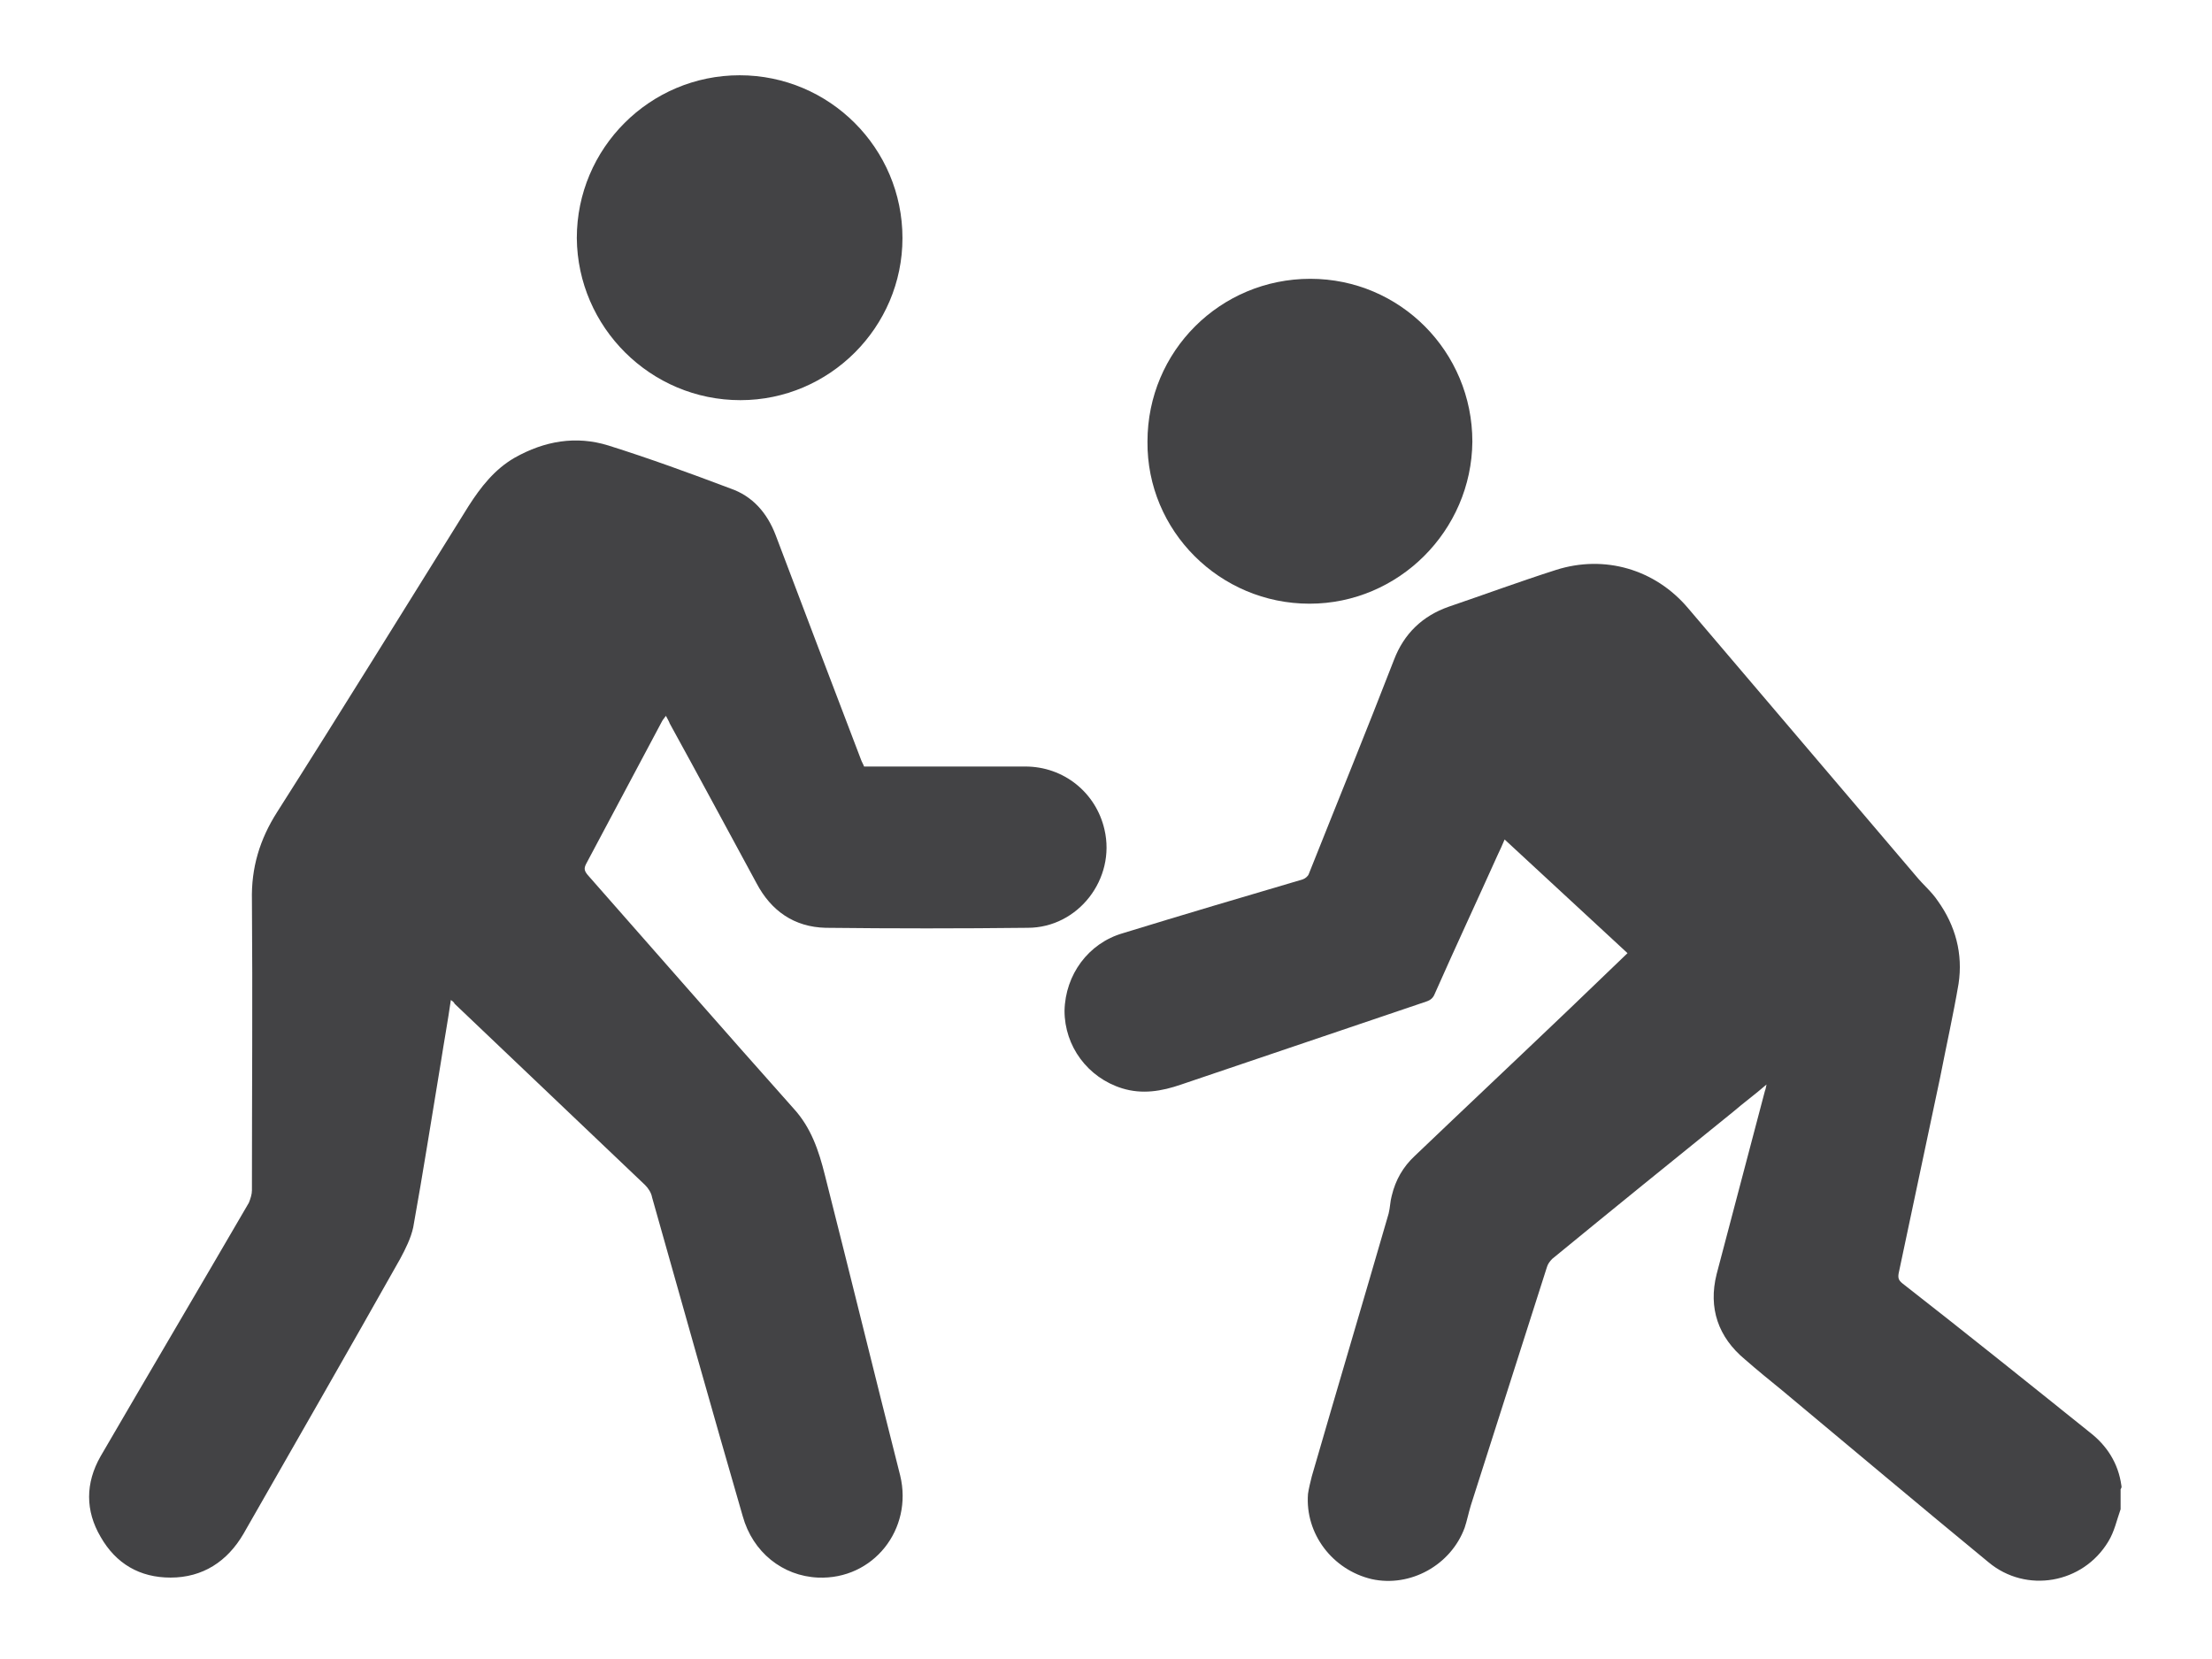 <?xml version="1.0" encoding="utf-8"?>
<!-- Generator: Adobe Illustrator 26.5.0, SVG Export Plug-In . SVG Version: 6.00 Build 0)  -->
<svg version="1.1" id="Layer_1" xmlns="http://www.w3.org/2000/svg" xmlns:xlink="http://www.w3.org/1999/xlink" x="0px" y="0px"
	 viewBox="0 0 288 216" style="enable-background:new 0 0 288 216;" xml:space="preserve">
<style type="text/css">
	.st0{fill:#434345;}
</style>
<g>
	<g>
		<path class="st0" d="M276.2,193.4c-0.4-2.9-1.9-5.2-4.1-6.9c-8.1-6.5-16.2-13-24.4-19.4c-0.5-0.4-0.6-0.7-0.5-1.3
			c1.8-8.5,3.6-17,5.4-25.5c0.8-4.1,1.7-8.1,2.4-12.2c0.6-3.9-0.4-7.6-2.7-10.8c-0.8-1.2-1.9-2.1-2.8-3.2
			c-9.9-11.6-19.8-23.3-29.7-34.9c-4.3-5.1-10.9-7-17.2-5c-4.7,1.5-9.3,3.2-14,4.8c-3.4,1.2-5.8,3.5-7.1,6.9
			c-3.6,9.3-7.4,18.6-11.1,27.9c-0.1,0.3-0.5,0.6-0.8,0.7c-7.8,2.3-15.6,4.6-23.4,7c-4.5,1.3-7.5,5.4-7.6,10.1c0,4.6,3,8.7,7.5,10.1
			c2.6,0.8,5.1,0.4,7.7-0.5c10.6-3.6,21.3-7.2,31.9-10.8c0.6-0.2,0.9-0.5,1.1-1c2.7-6.1,5.5-12.1,8.2-18.1c0.3-0.6,0.6-1.3,0.9-2
			c5.4,5,10.7,9.9,16,14.8c-2.6,2.5-5.1,4.9-7.6,7.3c-6.7,6.4-13.4,12.7-20.1,19.1c-1.5,1.4-2.5,3.1-3,5.2c-0.2,0.7-0.2,1.5-0.4,2.3
			c-3.3,11.4-6.7,22.8-10,34.2c-0.2,0.8-0.4,1.6-0.5,2.3c-0.4,5.2,3.2,9.9,8.3,11.1c5,1.1,10.3-1.8,12.1-6.7
			c0.3-0.9,0.5-1.9,0.8-2.9c3.3-10.3,6.6-20.7,9.9-31c0.1-0.4,0.4-0.8,0.7-1.1c7.8-6.4,15.7-12.8,23.5-19.1c1.4-1.2,2.9-2.3,4.4-3.6
			c-0.1,0.4-0.1,0.6-0.2,0.8c-2.1,8-4.2,15.9-6.3,23.9c-1.1,4.4,0.2,8.2,3.7,11.1c1.6,1.4,3.2,2.7,4.8,4c9,7.5,17.9,15,26.9,22.4
			c4.9,4.1,12.3,2.8,15.6-2.7c0.8-1.3,1.1-2.8,1.6-4.2c0-0.9,0-1.8,0-2.6C276.3,193.6,276.2,193.5,276.2,193.4z"/>
		<path class="st0" d="M143.8,108c-1.1-4.8-5.3-8.2-10.3-8.2c-6.7,0-13.3,0-20,0c-0.3,0-0.7,0-1,0c-0.1-0.3-0.3-0.6-0.4-0.9
			c-3.7-9.7-7.4-19.4-11.1-29.2c-1.1-2.9-3-5.1-5.9-6.1c-5.3-2-10.5-3.9-15.9-5.6c-4.2-1.3-8.3-0.6-12.2,1.6c-2.6,1.5-4.4,3.8-6,6.3
			c-8.3,13.3-16.5,26.6-24.9,39.8c-2.3,3.6-3.4,7.3-3.3,11.5c0.1,12.6,0,25.2,0,37.8c0,0.5-0.2,1.1-0.4,1.6c-6.4,11-12.9,22-19.3,33
			c-2,3.5-2,7.1,0,10.5c2,3.5,5.1,5.3,9.1,5.3c4.2,0,7.4-2.1,9.5-5.7c6.8-11.9,13.7-23.9,20.4-35.8c0.7-1.3,1.4-2.7,1.7-4.1
			c1.3-7.2,2.4-14.3,3.6-21.5c0.4-2.6,0.9-5.3,1.3-8.1c0.3,0.2,0.4,0.3,0.5,0.5c8.3,7.9,16.5,15.7,24.8,23.6c0.4,0.4,0.8,1,0.9,1.6
			c3.9,13.8,7.8,27.7,11.8,41.5c1.3,4.7,5.2,7.8,9.8,8c7.2,0.3,12.4-6.3,10.7-13.3c-3.3-13-6.5-26.1-9.8-39.1
			c-0.8-3.2-1.8-6.2-4.1-8.7c-9-10.1-17.9-20.3-26.8-30.4c-0.4-0.5-0.5-0.8-0.2-1.4c3.3-6.2,6.6-12.4,9.9-18.6
			c0.1-0.2,0.3-0.4,0.5-0.7c0.2,0.4,0.4,0.7,0.5,1c3.8,6.9,7.5,13.8,11.3,20.8c1.9,3.6,4.9,5.7,9,5.8c8.8,0.1,17.5,0.1,26.3,0
			C140.4,120.8,145.3,114.4,143.8,108z"/>
		<path class="st0" d="M96.4,52.1c11.6,0,21.1-9.5,21.1-21.1c0-11.7-9.5-21.2-21.2-21.2S75.1,19.3,75.1,31
			C75.2,42.6,84.7,52.1,96.4,52.1z"/>
		<path class="st0" d="M170.5,78.6c11.6,0,21.1-9.5,21.2-21.1c0-11.7-9.4-21.2-21.1-21.2c-11.7,0-21.2,9.4-21.2,21.2
			C149.3,69.1,158.8,78.6,170.5,78.6z"/>
	</g>
</g>
</svg>
